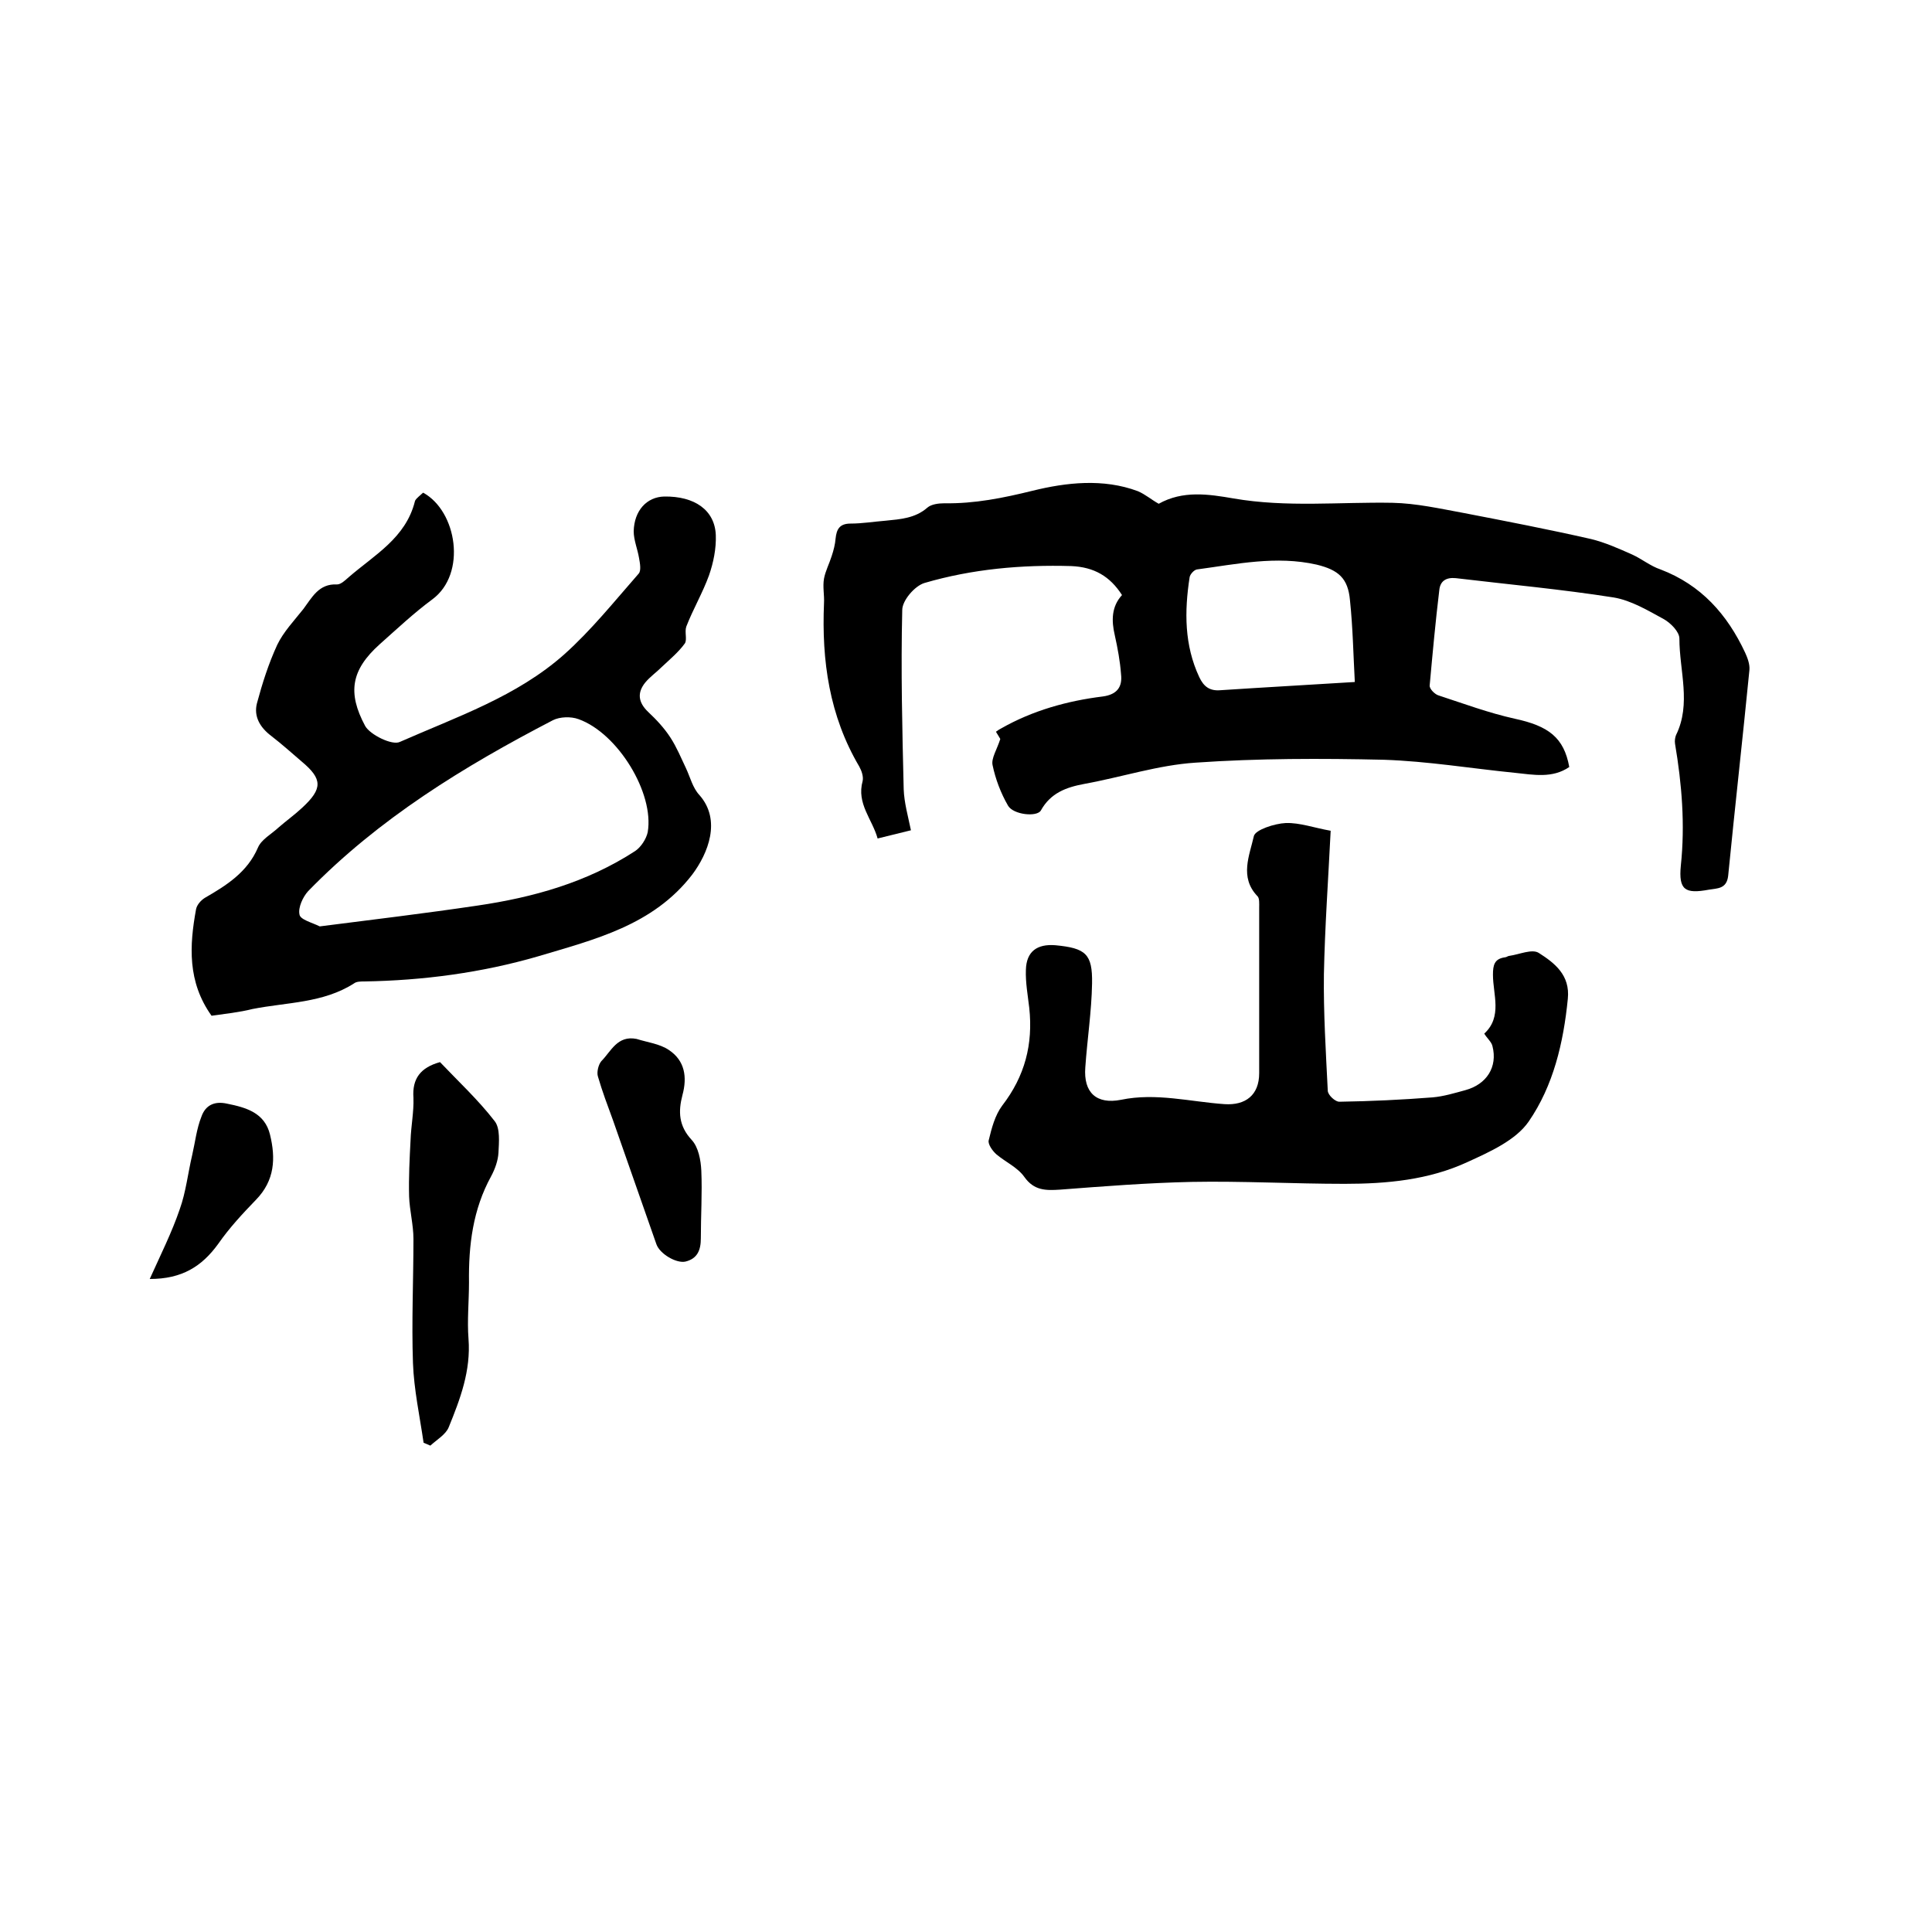<svg enable-background="new 0 0 400 400" viewBox="0 0 400 400" xmlns="http://www.w3.org/2000/svg"><path d="m239.9 104.3c5-2.8 10.3-2 15.5-1.1 11 1.9 22 .7 32.9.9 4.9.1 9.8 1.2 14.7 2.1 8.8 1.7 17.6 3.4 26.4 5.4 2.9.7 5.8 2 8.5 3.2 2 .9 3.8 2.4 5.9 3.1 8.4 3.2 13.8 9.3 17.5 17.2.5 1.1 1 2.4.9 3.6-1.4 14.2-3 28.4-4.4 42.6-.3 2.8-2.3 2.6-4 2.9-4.9.9-6.3.1-5.8-5 .9-8.5.2-16.9-1.2-25.2-.1-.6 0-1.3.2-1.8 3.2-6.5.7-13.3.7-20 0-1.4-1.8-3.2-3.2-4-3.3-1.8-6.8-3.9-10.4-4.5-10.8-1.7-21.8-2.7-32.7-4-2-.2-3.2.6-3.4 2.4-.8 6.6-1.4 13.2-2 19.8-.1.7 1.1 1.9 1.9 2.1 5.2 1.7 10.3 3.6 15.7 4.8 7 1.5 10.2 3.9 11.3 10-3.5 2.4-7.4 1.6-11.3 1.2-9-.9-18-2.4-27.1-2.7-13-.3-26.1-.3-39 .6-7.7.5-15.3 3-23 4.4-3.8.7-7 1.9-9 5.5-.8 1.4-5.7.9-6.8-1-1.5-2.6-2.6-5.5-3.2-8.4-.3-1.4.9-3.2 1.6-5.4 0 0-.4-.7-.9-1.5.4-.3.7-.5 1.1-.7 6.5-3.7 13.7-5.7 21-6.6 3-.4 4.1-2 3.8-4.6-.2-2.7-.7-5.4-1.3-8.1-.7-3-.7-5.9 1.5-8.3-2.5-3.9-5.8-5.8-10.5-6-10.3-.3-20.5.6-30.4 3.5-2 .6-4.6 3.6-4.6 5.6-.3 12.4 0 24.7.3 37.1.1 2.8.9 5.6 1.5 8.5-2.4.6-4.4 1.1-6.9 1.7-1.1-4-4.4-7.2-3.1-11.9.2-.9-.2-2.1-.7-3-6.2-10.5-7.8-21.9-7.3-33.8.1-1.7-.3-3.4 0-5.1.3-1.6 1.1-3.1 1.6-4.7.4-1.2.7-2.4.8-3.6.2-1.9.8-3.1 3.1-3.1 2.4 0 4.8-.4 7.3-.6 3-.3 6.1-.5 8.6-2.7.8-.7 2.3-.9 3.5-.9 6.3.1 12.2-1.1 18.3-2.6 6.9-1.7 14.6-2.6 21.8.1 1.6.7 2.7 1.7 4.3 2.6zm40.6 36.9c-.3-5.4-.4-11.2-1-16.9-.4-4.6-2.4-6.3-6.9-7.4-8.4-1.9-16.6-.1-24.8 1-.6.1-1.4 1-1.5 1.6-1.1 7.1-1.1 14.1 2 20.7.9 1.9 2.1 2.9 4.4 2.7 9.1-.6 18.2-1.1 27.8-1.7z"/><path d="m43.8 210.3c-5-7-4.6-14.5-3.2-22.1.2-.9 1-1.8 1.8-2.3 4.5-2.6 8.8-5.3 11-10.4.7-1.7 2.8-2.8 4.3-4.2 1.6-1.4 3.3-2.6 4.9-4.1 4.2-3.9 4.2-5.9-.1-9.5-2.1-1.8-4.1-3.6-6.3-5.3-2.4-1.8-3.7-4.1-3-6.8 1.1-4.1 2.4-8.2 4.2-12.1 1.3-2.7 3.5-5 5.4-7.4 1.8-2.4 3.2-5.3 7-5.1.8 0 1.7-.9 2.4-1.5 5.3-4.6 11.8-8.1 13.7-15.7.1-.4.5-.7.8-1s.6-.5.9-.8c7 3.8 9.1 16.8 1.9 22.1-3.8 2.8-7.3 6.1-10.9 9.3-5.9 5.3-6.7 10-3 16.9 1 1.8 5.6 4.1 7.2 3.3 11.8-5.2 24.2-9.4 34-18.1 5.6-5 10.4-11 15.4-16.7.6-.6.3-2.2.1-3.3-.3-1.8-1.1-3.7-1.1-5.5.1-4.3 2.7-7.1 6.3-7.2 6.3-.1 10.5 2.8 10.7 8 .1 2.8-.5 5.7-1.4 8.3-1.3 3.6-3.3 7-4.7 10.6-.4 1.1.2 2.7-.3 3.5-1.3 1.8-3.1 3.3-4.8 4.9-1.1 1.1-2.4 2-3.4 3.2-1.7 2.1-1.5 4.1.6 6.1 1.7 1.6 3.3 3.3 4.6 5.3s2.2 4.2 3.2 6.3c.9 1.9 1.4 4.1 2.8 5.6 4.6 5.2 1.8 12.1-1.5 16.5-8.1 10.5-20.2 13.4-31.9 16.9-11.7 3.4-23.8 5-36 5.2-.7 0-1.6 0-2.1.4-6.4 4.1-13.9 3.9-21 5.3-2.8.7-5.7 1-8.5 1.4zm22.4-18.5c11-1.4 21.8-2.7 32.6-4.3 11.6-1.7 22.7-4.8 32.7-11.3 1.2-.8 2.3-2.5 2.6-3.9 1.4-8.1-6.2-20.5-14.3-23.4-1.6-.6-3.9-.5-5.3.2-18.5 9.6-36.1 20.4-50.7 35.4-1.1 1.2-2.1 3.4-1.8 4.8.1 1.1 2.6 1.7 4.2 2.5z"/><path d="m275.5 172c-.5 10.1-1.2 19.9-1.4 29.7-.1 8 .4 16 .8 24.1 0 .9 1.6 2.4 2.5 2.3 6.4-.1 12.8-.4 19.2-.9 2.3-.2 4.6-.9 6.8-1.5 4.4-1.2 6.7-4.8 5.6-9.1-.2-.9-1.1-1.6-1.7-2.6 3.8-3.5 1.8-8.1 1.8-12.2 0-2 .3-3.3 2.5-3.6.3 0 .6-.3.9-.3 2.1-.3 4.7-1.5 6.1-.6 3.3 2.1 6.5 4.6 6 9.5-.9 9.1-3 18-8.1 25.4-2.7 3.9-8.1 6.3-12.7 8.4-8 3.7-16.7 4.5-25.4 4.5-10.6 0-21.2-.6-31.7-.4-9.1.2-18.1.9-27.2 1.6-3 .2-5.4.2-7.4-2.6-1.4-2-3.9-3.1-5.8-4.7-.8-.7-1.8-2.1-1.6-2.9.6-2.5 1.3-5.2 2.8-7.2 4.7-6.1 6.4-12.7 5.6-20.2-.3-2.6-.8-5.3-.7-7.9.1-3.8 2.3-5.4 6.1-5.1 6.3.6 7.7 1.8 7.6 7.9-.1 5.8-1 11.6-1.4 17.4-.4 5.2 2.3 7.7 7.4 6.7 7.2-1.5 14.3.4 21.4.9 4.4.3 7.2-1.9 7.2-6.4 0-11.4 0-22.9 0-34.3 0-.8.1-2-.4-2.4-3.7-3.9-1.6-8.4-.7-12.4.3-1.3 4.3-2.6 6.6-2.7 2.9-.1 5.9 1 9.3 1.6z"/><path d="m91.1 219.9c3.7 3.9 7.9 7.8 11.3 12.2 1.2 1.5.9 4.4.8 6.6-.1 1.6-.7 3.3-1.5 4.8-3.8 6.9-4.7 14.3-4.6 22 0 3.9-.4 7.9-.1 11.7.5 6.6-1.7 12.4-4.1 18.3-.6 1.5-2.5 2.6-3.8 3.8-.5-.2-.9-.4-1.4-.6-.8-5.5-2-11-2.2-16.5-.3-8.5.1-17.1.1-25.7 0-2.9-.8-5.9-.9-8.8-.1-3.9.1-7.8.3-11.6.1-3 .7-5.9.6-8.8-.3-4 1.5-6.3 5.5-7.4z"/><path d="m131.8 215.1c2.2.7 4.8 1 6.7 2.3 3.3 2.2 3.8 5.6 2.8 9.3-.9 3.4-.8 6.4 1.9 9.3 1.4 1.5 1.9 4.2 2 6.4.2 4.6-.1 9.3-.1 14 0 2.4-.7 4.2-3.2 4.8-1.9.4-5.3-1.6-6-3.6-3-8.6-6-17.1-9-25.7-1.1-3-2.2-5.9-3.1-9-.3-.9.1-2.5.7-3.2 2-2 3.3-5.4 7.3-4.6z"/><path d="m31 264.8c2.3-5.1 4.6-9.7 6.2-14.4 1.3-3.6 1.7-7.5 2.6-11.3.6-2.6.9-5.4 1.9-7.9.8-2.3 2.6-3.3 5.3-2.7 4 .8 7.8 1.9 8.9 6.4 1.2 4.9 1 9.5-2.9 13.5-2.8 2.9-5.5 5.8-7.8 9.1-3.4 4.7-7.5 7.3-14.2 7.3z"/></svg>
